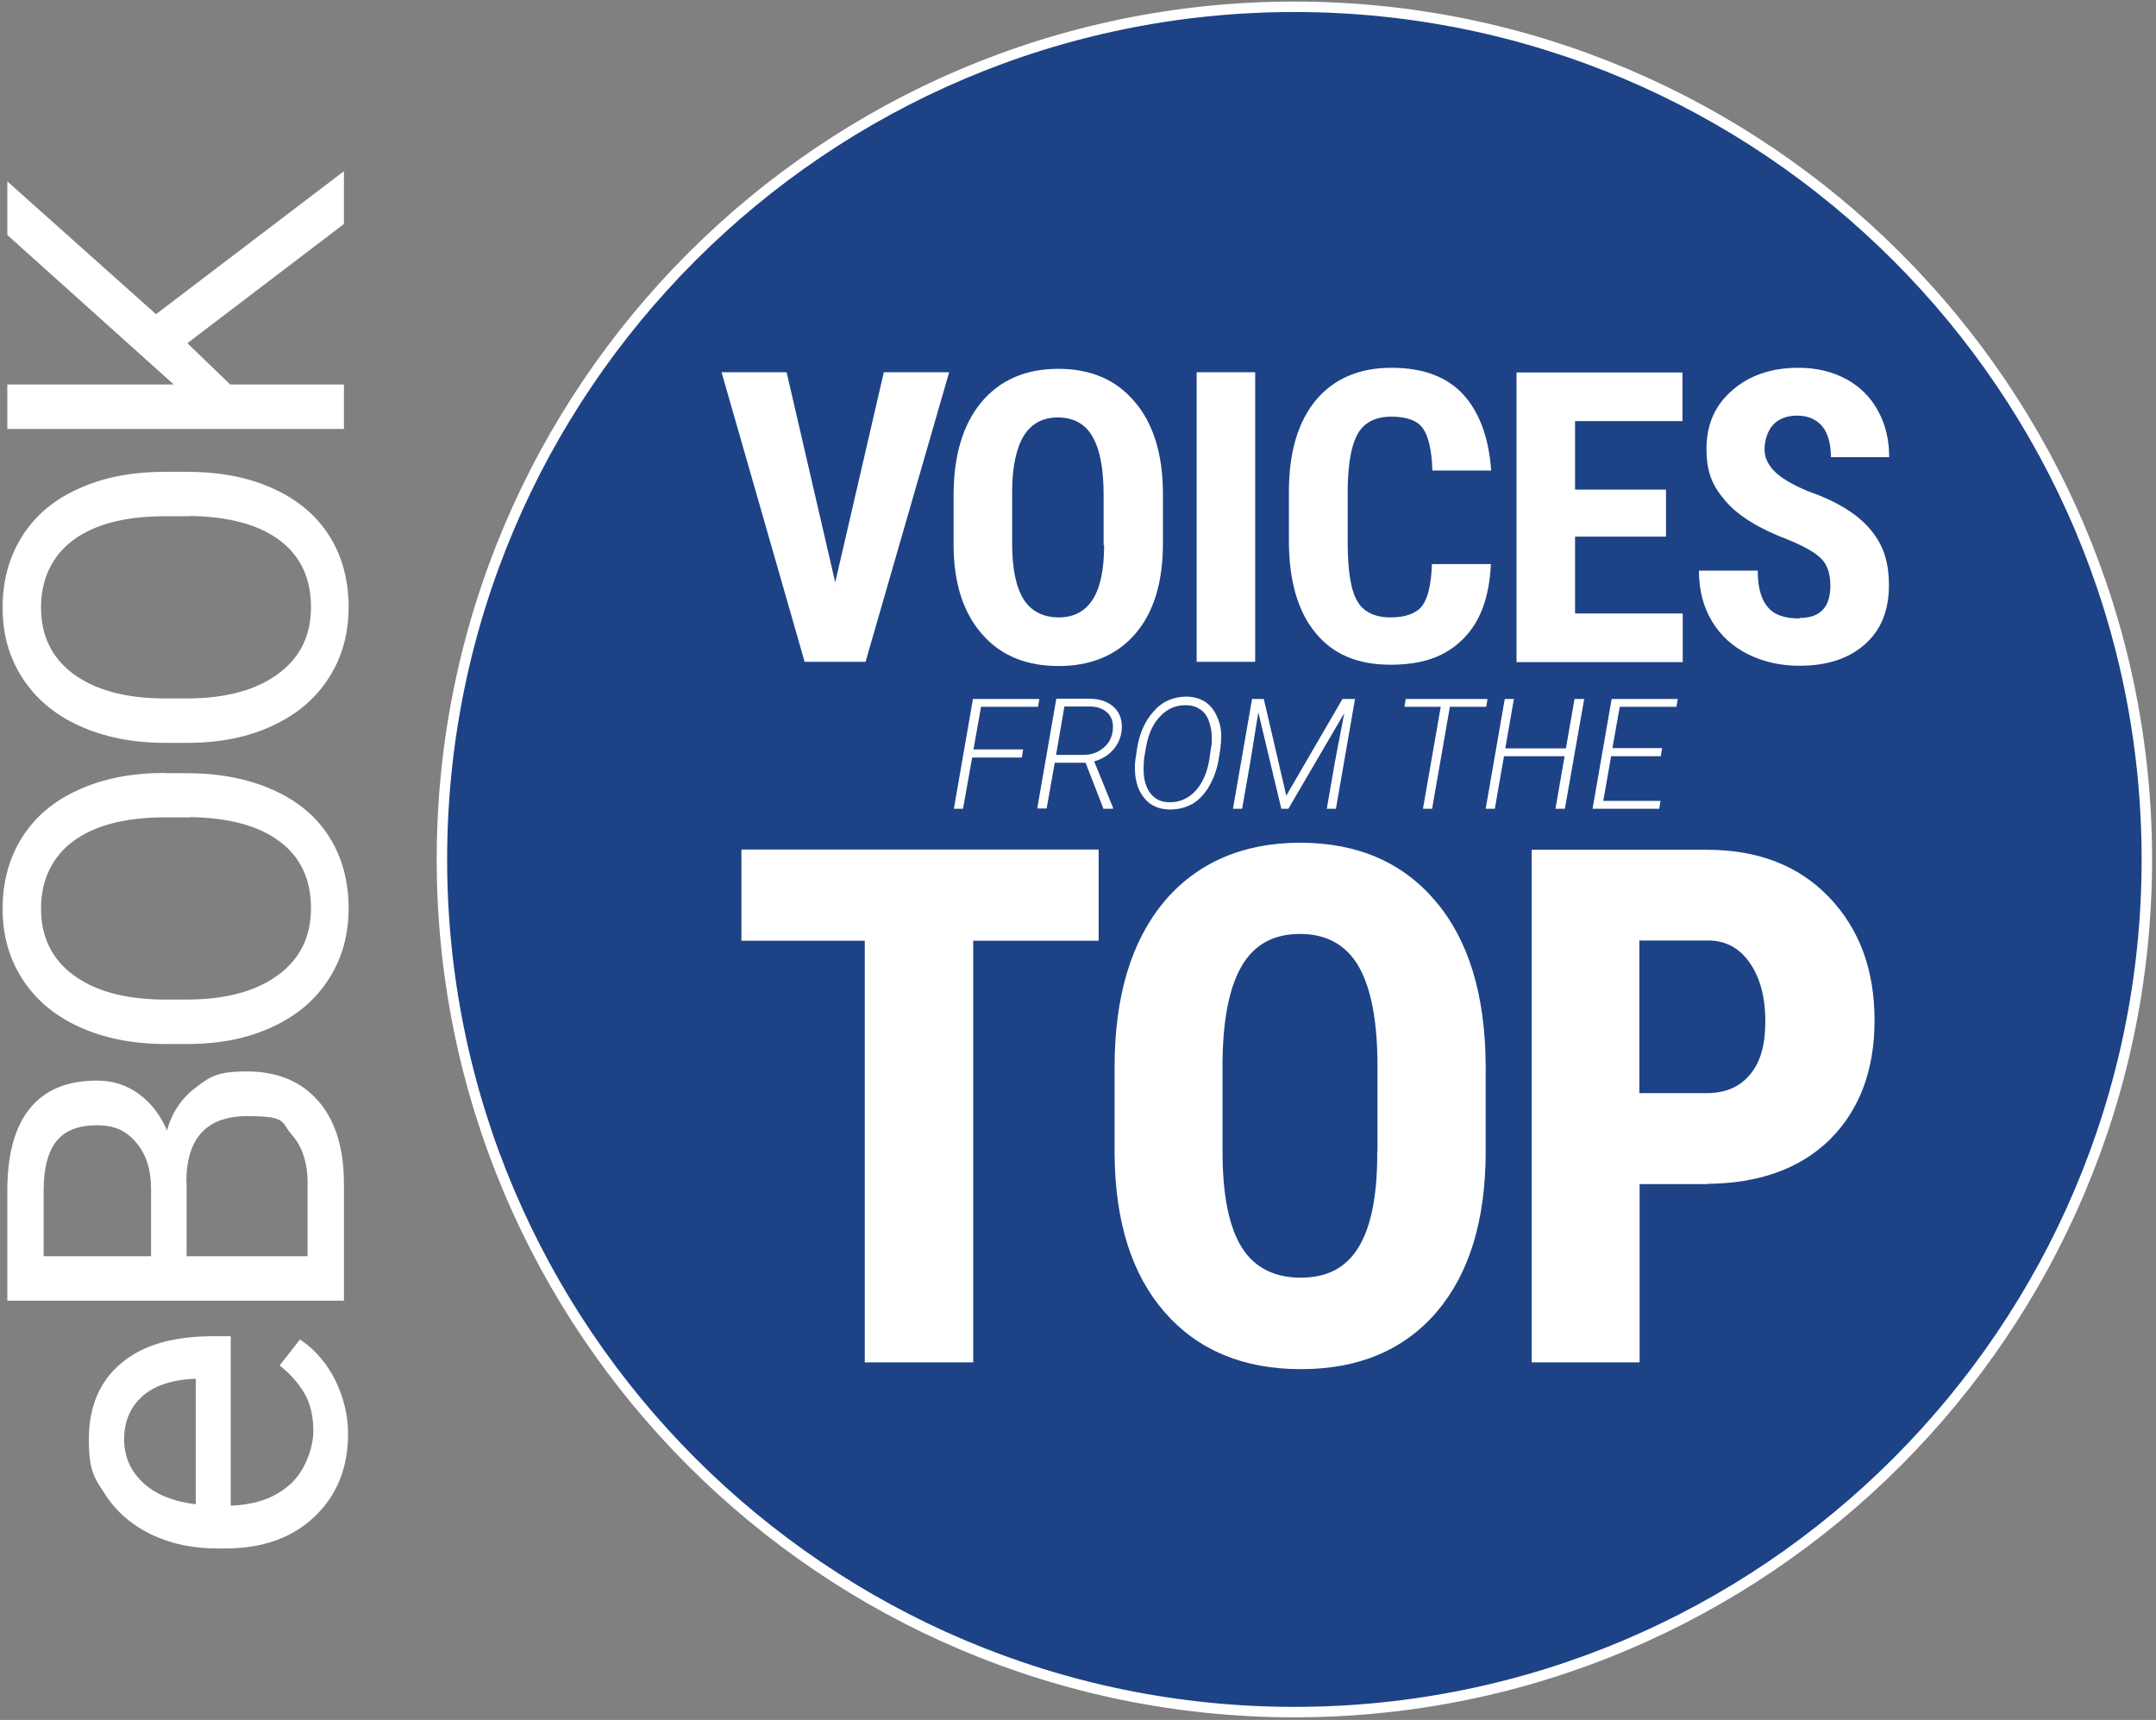 <?xml version="1.0" encoding="UTF-8"?>
<svg id="Layer_1" xmlns="http://www.w3.org/2000/svg" version="1.1" viewBox="0 0 825 658">
  <rect x="0" y="0" width="825" height="658" fill="#808080" stroke="none"/>
  <!-- Generator: Adobe Illustrator 29.5.1, SVG Export Plug-In . SVG Version: 2.1.0 Build 141)  -->
  <defs>
    <style>
      .st0 {
        fill: #1d4386;
      }

      .st1 {
        stroke-miterlimit: 10;
        stroke-width: 4px;
      }

      .st1, .st2 {
        fill: none;
        stroke: #fff;
      }

      .st2 {
        stroke-miterlimit: 4.6;
        stroke-width: 2.2px;
      }

      .st3 {
        fill: #fff;
      }
    </style>
  </defs>
  <path class="st0" d="M495.3,655c179.9,0,326.2-146.3,326.2-326.2S675.2,2.6,495.3,2.6,169.1,148.9,169.1,328.8s146.3,326.2,326.2,326.2"/>
  <path class="st1" d="M495.3,655c179.9,0,326.2-146.3,326.2-326.2S675.2,2.6,495.3,2.6,169.1,148.9,169.1,328.8s146.3,326.2,326.2,326.2h0Z"/>
  <path class="st3" d="M626.3,358.7h27.3c7,0,12.6,3,16.7,8.8,4.1,5.8,6.3,13.4,6.3,23.1s-2,16.4-6.2,21.3c-4.1,4.9-9.9,7.4-17.3,7.4h-26.9v-60.4h0v-.2ZM652.4,451.8c20,0,35.6-5.5,46.9-16.5,11.2-11.1,16.9-26,16.9-45s-5.7-34.4-17.1-46.3c-11.4-11.9-26.7-17.8-45.9-17.8h-66v193.9h39.1v-68.2h26.1ZM528.1,441.7c0,16.5-2.6,28.7-7.6,36.5-5,7.9-12.5,11.7-22.8,11.7s-18.4-4-23.4-12c-5.1-8.1-7.6-20.5-7.6-37.5v-34.4c.2-16.8,2.8-29.3,7.8-37.5s12.6-12.3,23-12.3,18.2,4.3,23.2,12.7c5,8.6,7.5,21.5,7.5,39v33.7h-.1ZM567.4,407.3c-.2-26.6-6.5-47.2-18.9-61.8-12.4-14.7-29.5-22-51-22s-39,7.5-51.4,22.4c-12.3,14.9-18.5,35.7-18.5,62.4v33.2c.2,25.7,6.5,45.6,18.9,59.8,12.4,14.2,29.5,21.4,51.3,21.4s38.9-7.2,51.2-21.6c12.2-14.4,18.4-34.5,18.4-60.6v-33.2h0ZM419.2,326.1h-134.4v32.7h47.2v161.3h39.3v-161.3h48v-32.7h-.1Z"/>
  <path class="st2" d="M626.3,358.7h27.3c7,0,12.6,3,16.7,8.8,4.1,5.8,6.3,13.4,6.3,23.1s-2,16.4-6.2,21.3c-4.1,4.9-9.9,7.4-17.3,7.4h-26.9v-60.4h0v-.2ZM652.4,451.8c20,0,35.6-5.5,46.9-16.5,11.2-11.1,16.9-26,16.9-45s-5.7-34.4-17.1-46.3c-11.4-11.9-26.7-17.8-45.9-17.8h-66v193.9h39.1v-68.2h26.1ZM528.1,441.7c0,16.5-2.6,28.7-7.6,36.5-5,7.9-12.5,11.7-22.8,11.7s-18.4-4-23.4-12c-5.1-8.1-7.6-20.5-7.6-37.5v-34.4c.2-16.8,2.8-29.3,7.8-37.5s12.6-12.3,23-12.3,18.2,4.3,23.2,12.7c5,8.6,7.5,21.5,7.5,39v33.7h-.1ZM567.4,407.3c-.2-26.6-6.5-47.2-18.9-61.8-12.4-14.7-29.5-22-51-22s-39,7.5-51.4,22.4c-12.3,14.9-18.5,35.7-18.5,62.4v33.2c.2,25.7,6.5,45.6,18.9,59.8,12.4,14.2,29.5,21.4,51.3,21.4s38.9-7.2,51.2-21.6c12.2-14.4,18.4-34.5,18.4-60.6v-33.2h0ZM419.2,326.1h-134.4v32.7h47.2v161.3h39.3v-161.3h48v-32.7h-.1Z"/>
  <path class="st3" d="M636.1,286.2h-19.1l2.8-15.8h21.7l.5-3h-25.3l-7.3,42h25.5l.5-3h-21.9l3-17.1h19l.5-3h0ZM606.1,267.4h-3.6l-3.3,18.9h-23.2l3.3-18.9h-3.5l-7.3,42h3.5l3.5-20.1h23.2l-3.5,20.1h3.6l7.4-42h-.1ZM569.4,267.4h-31.5l-.5,3h13.9l-6.8,39h3.5l6.8-39h13.9l.5-3h.2ZM479.1,267.4l-7.3,42h3.5l3.2-18.3,3-18.6,8.8,36.9h2.7l21.4-36.6-3.5,18.2-3.2,18.4h3.5l7.3-42h-4.8l-21.5,37-8.6-37h-4.6.1ZM462.8,290.3c-.8,5-2.5,9.1-5.2,12.1s-6.1,4.6-10.2,4.5c-3.1,0-5.5-1.2-7.2-3.4s-2.6-5.3-2.6-9.2.3-4.8,1-8.8c.9-4.9,2.7-8.8,5.4-11.5,2.7-2.9,6-4.3,9.9-4.2,2.1,0,3.9.6,5.4,1.6s2.6,2.5,3.3,4.5c.7,1.9,1.1,4.1,1.1,6.4s0,2.5-.3,3.7l-.6,4.3h0ZM455.9,307.8c2.6-1.5,4.8-3.7,6.6-6.7,1.8-3,3.1-6.5,3.8-10.4l.7-4.5c.2-1.6.3-3.2.3-4.9,0-2.8-.7-5.3-1.8-7.6s-2.6-4.1-4.5-5.3c-1.9-1.2-4.2-1.8-6.8-1.9-5.1,0-9.4,1.8-12.7,5.6-3.4,3.7-5.5,8.5-6.4,14.3l-.6,4c-.2,1.5-.3,3.1-.2,4.6.2,4.4,1.5,8,3.8,10.6,2.3,2.7,5.4,4,9.4,4.1,3.1,0,6-.6,8.6-2.1M407.2,270.3h10c3,0,5.2,1,6.8,2.6,1.5,1.6,2.1,3.8,1.8,6.5-.3,2.8-1.5,5.1-3.7,6.8-2.1,1.8-4.7,2.6-7.6,2.6h-10.4l3.2-18.5h0ZM422.1,309.4h3.8v-.4l-7.2-17.7c3-.9,5.5-2.4,7.3-4.5s2.9-4.5,3.2-7.3c.4-3.7-.6-6.7-2.9-8.9s-5.5-3.3-9.7-3.3h-12.4l-7.3,42h3.6l3.1-17.5h11.8l6.8,17.5h0ZM391.5,286.7h-19l2.9-16.3h21.8l.5-3h-25.4l-7.3,42h3.5l3.5-19.6h19l.5-3h0Z"/>
  <path class="st3" d="M688.5,236.6c-5.7,0-9.7-1.4-12.1-4.4-2.5-2.9-3.8-7.6-3.8-13.9h-22.5c0,7.5,1.7,13.9,5,19.4s8,9.7,13.8,12.6c5.9,2.9,12.4,4.4,19.6,4.4,10.6,0,18.9-2.7,25.1-8.2,6.2-5.5,9.2-12.9,9.2-22.6s-2.5-16-7.4-21.7-12.7-10.5-23.6-14.3c-6.2-2.6-10.5-5.2-12.9-7.7s-3.7-5.2-3.7-8.3,1.1-7.1,3.3-9.4c2.2-2.3,5.2-3.5,9.2-3.5s7.4,1.4,9.6,4.1c2.2,2.7,3.3,6.7,3.3,11.8h22.3c0-6.7-1.4-12.5-4.3-17.8s-7-9.3-12.2-12.1-11.3-4.3-18.2-4.3c-10.2,0-18.6,2.8-25.2,8.5-6.7,5.7-10,13.1-10,22.5s2.5,14.4,7.3,20,12.8,10.6,24,14.8c6.1,2.5,10.3,4.9,12.6,7.2s3.5,5.8,3.5,10.3c0,8.3-3.9,12.4-11.7,12.4M637.5,187.3h-34.8v-26.2h41.1v-18.6h-63.5v110.8h63.6v-18.6h-41.2v-29.4h34.8v-18h0ZM547.9,216.4c-.3,7.6-1.6,12.7-3.8,15.5s-6.3,4.3-12.1,4.3-10.3-2.1-12.6-6.2c-2.5-4.1-3.7-11.6-3.7-22.7v-20.9c.2-9.6,1.5-16.5,4-20.7s6.8-6.3,12.7-6.3,10,1.5,12.1,4.5,3.4,8.4,3.6,16.1h22.5c-.9-12.6-4.5-22.3-10.7-29.1-6.3-6.8-15.4-10.2-27.5-10.2s-21.9,4.1-28.8,12.3c-6.9,8.3-10.4,20-10.4,35.2v18.6c0,15.2,3.4,27.1,10.1,35.2,6.7,8.3,16.2,12.3,28.8,12.3s21.2-3.3,27.7-9.8c6.6-6.5,10.1-16,10.7-28.7h-22.4l-.2.2v.4ZM480.3,142.4h-22.4v110.8h22.4v-110.8ZM422.5,208.5c0,9.5-1.5,16.4-4.4,20.9s-7.2,6.8-13,6.8-10.5-2.3-13.4-6.9-4.4-11.7-4.4-21.4v-19.7c0-9.6,1.6-16.7,4.4-21.4,2.9-4.7,7.3-7.1,13.1-7.1s10.5,2.4,13.2,7.3c2.9,4.9,4.3,12.3,4.3,22.3v19.2h.2,0ZM445,188.9c0-15.1-3.7-27-10.9-35.3-7.1-8.4-16.8-12.5-29.2-12.5s-22.3,4.3-29.4,12.8c-7.1,8.6-10.6,20.4-10.6,35.6v18.9c0,14.6,3.7,26.1,10.9,34.2,7.1,8.2,16.9,12.2,29.3,12.2s22.2-4.1,29.3-12.3,10.6-19.8,10.6-34.6v-18.9h0ZM300.9,142.4h-24.8l31.8,110.8h23.3l32-110.8h-25l-18.6,80.4-18.6-80.4h0Z"/>
  <path class="st3" d="M131.6,85.8v-20.3l-71.9,54.7L2.8,69.4v20.5l63.7,57.2H2.8v17h128.8v-17h-43.5l-16.4-15.8,59.9-45.6h0ZM72.6,197.4c14.9.2,26.4,3.3,34.4,9.3s12,14.5,12,25.5-4.2,19.5-12.7,25.7c-8.5,6.2-20.1,9.3-34.9,9.3h-9.5c-14.5-.2-25.8-3.4-34-9.5-8.2-6.2-12.2-14.6-12.2-25.3s4.1-19.6,12.2-25.7c8.2-6.1,19.9-9.2,35.2-9.2h9.6-.1ZM63.2,180.5c-12.6,0-23.6,2.1-33,6.4-9.5,4.2-16.7,10.3-21.7,18.2s-7.5,17-7.5,27.3,2.5,19.1,7.6,27,12.3,14,21.8,18.3c9.5,4.3,20.4,6.5,32.8,6.5h9.3c12.2-.1,22.8-2.3,32.1-6.7s16.3-10.4,21.3-18.3c5-7.8,7.5-16.8,7.5-27s-2.5-19.5-7.4-27.2c-4.9-7.8-12.1-13.8-21.5-18.1s-20.4-6.4-33-6.4h-8.3,0ZM72.6,312.6c14.9.2,26.4,3.3,34.4,9.3s12,14.5,12,25.5-4.2,19.5-12.7,25.7-20.1,9.3-34.9,9.3h-9.5c-14.5-.2-25.8-3.4-34-9.5-8.2-6.2-12.2-14.6-12.2-25.3s4.1-19.6,12.2-25.7c8.2-6.1,19.9-9.2,35.2-9.2h9.6-.1ZM63.2,295.7c-12.6,0-23.6,2.1-33,6.4-9.5,4.2-16.7,10.3-21.7,18.2-5,7.9-7.5,17-7.5,27.3s2.5,19.1,7.6,27,12.3,14,21.8,18.3c9.5,4.3,20.4,6.5,32.8,6.5h9.3c12.2-.1,22.8-2.3,32.1-6.7,9.2-4.3,16.3-10.4,21.3-18.3,5-7.8,7.5-16.8,7.5-27s-2.5-19.5-7.4-27.2c-4.9-7.8-12.1-13.8-21.5-18s-20.4-6.4-33-6.4h-8.3,0ZM16.7,480.6v-25.1c0-8.4,1.6-14.7,4.8-18.8s8.4-6.2,15.5-6.2,11.4,2.2,15.2,6.7,5.6,10.4,5.6,17.8v25.6H16.7ZM71.3,452.3c0-16.9,7.8-25.3,23.3-25.3s12.8,2.3,16.9,6.9,6.2,10.8,6.2,18.7v28h-46.3v-28.3h-.1ZM131.6,452.9c0-13.7-3.3-24.3-9.9-31.8s-15.7-11.2-27.2-11.2-14.1,2-19.5,6.1c-5.4,4-9.2,9.5-11.1,16.5-2.5-5.9-6.1-10.6-10.8-14-4.6-3.4-10-5.1-16-5.1-11.3,0-19.9,3.5-25.6,10.6-5.8,7-8.7,17.6-8.7,31.5v42.1h128.8v-44.7h0ZM54.4,534.2c4.6-4,11-6.2,19.3-6.7h1.2v48c-8.7-1.1-15.4-3.8-20.2-8.3s-7.2-10-7.2-16.6,2.3-12.3,6.9-16.3M114.8,512.4l-7.8,10c3.9,3,7,6.5,9.4,10.5s3.5,8.9,3.5,14.7-2.9,14.8-8.7,20.1-13.4,8-22.9,8.3v-64.8h-6.8c-15.3,0-27,3.4-35.2,10.4-8.2,6.9-12.3,16.6-12.3,29s2.1,14.7,6.3,21.2,10.1,11.6,17.5,15.2c7.5,3.6,15.9,5.4,25.4,5.4h3c14.3,0,25.7-4.1,34.2-12.2,8.5-8.1,12.8-18.7,12.8-31.7s-6.2-28.1-18.5-36.1"/>
</svg>